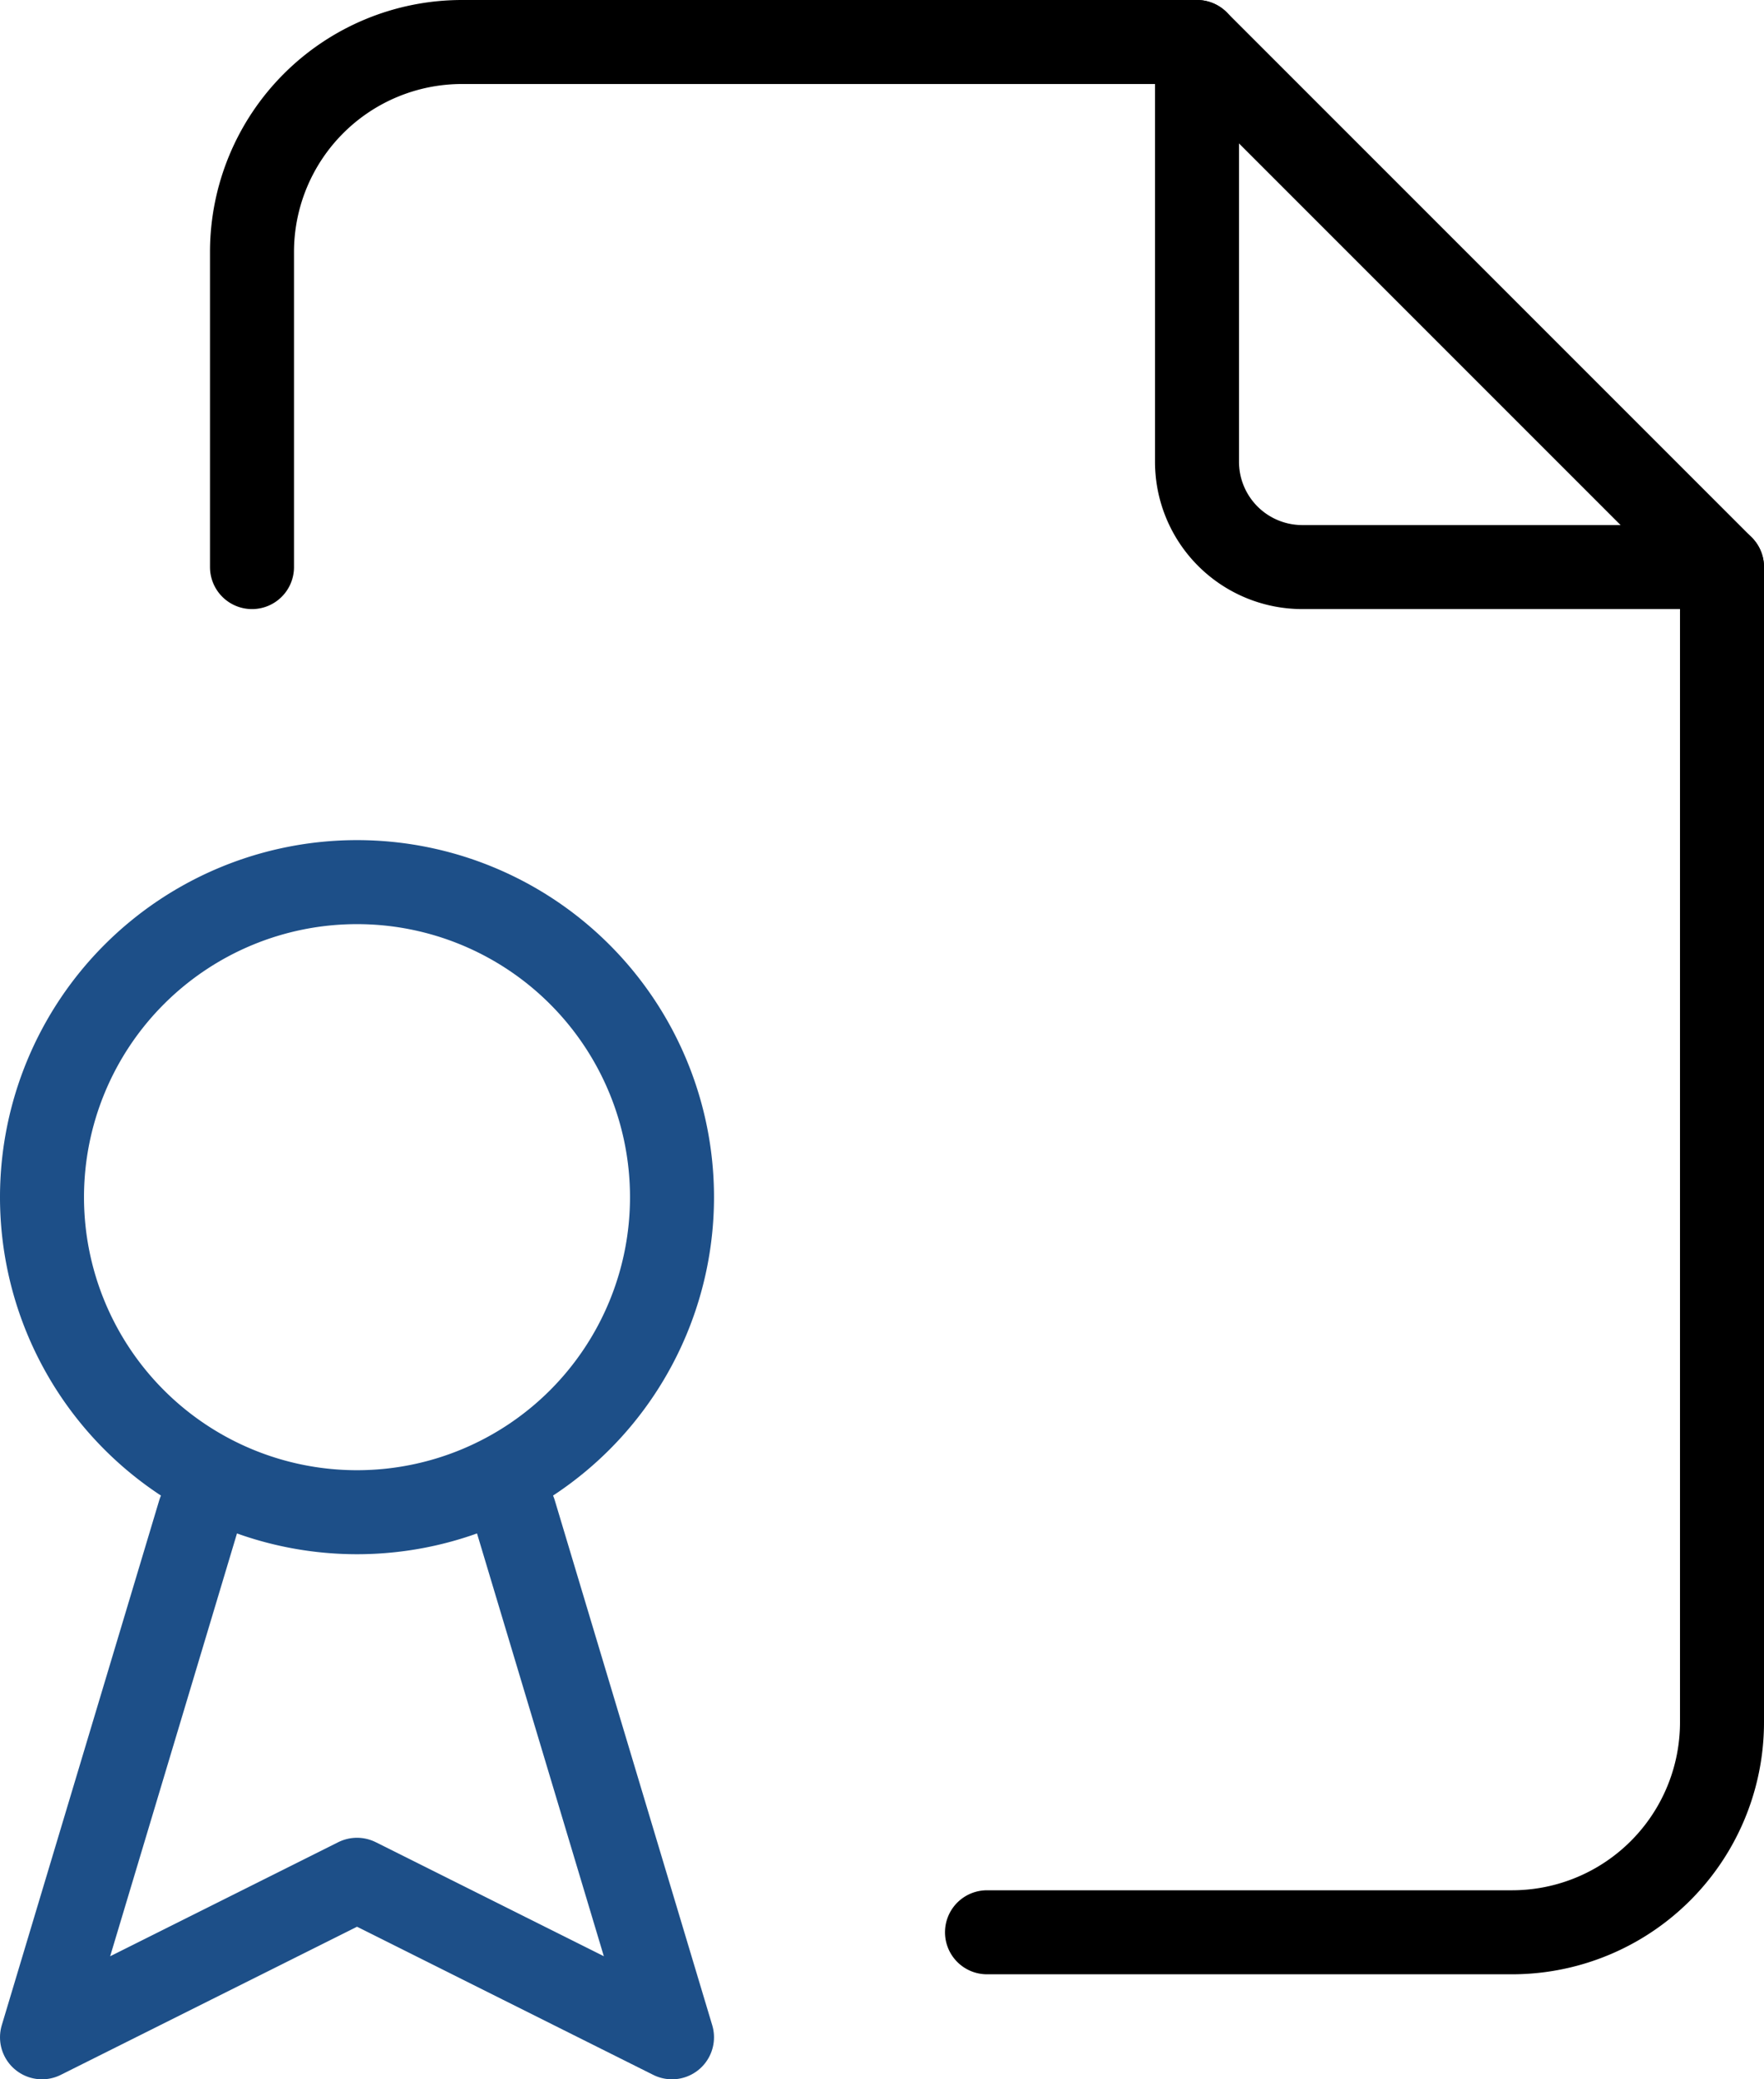 <svg xmlns="http://www.w3.org/2000/svg" width="33.6" height="39.6" viewBox="0 0 33.6 39.6">
  <g id="Gruppe_9" data-name="Gruppe 9" transform="translate(-5.2 -5.2)">
    <path id="Pfad_8" data-name="Pfad 8" d="M28,6v8a2.006,2.006,0,0,0,2,2h8" fill="none" stroke="#000" stroke-linecap="round" stroke-linejoin="round" stroke-width="1.6"/>
    <path id="Pfad_9" data-name="Pfad 9" d="M10,16V10a4,4,0,0,1,4-4H28L38,16V38a4,4,0,0,1-4,4H24" fill="none" stroke="#000" stroke-linecap="round" stroke-linejoin="round" stroke-width="1.6"/>
    <path id="Pfad_10" data-name="Pfad 10" d="M18,28a6,6,0,1,1-6-6A6,6,0,0,1,18,28Z" fill="none" stroke="#1d4f88" stroke-linecap="round" stroke-linejoin="round" stroke-width="1.6"/>
    <path id="Pfad_11" data-name="Pfad 11" d="M9,34,6,44l6-3,6,3L15,34" fill="none" stroke="#1d4f88" stroke-linecap="round" stroke-linejoin="round" stroke-width="1.6"/>
  </g>
</svg>
